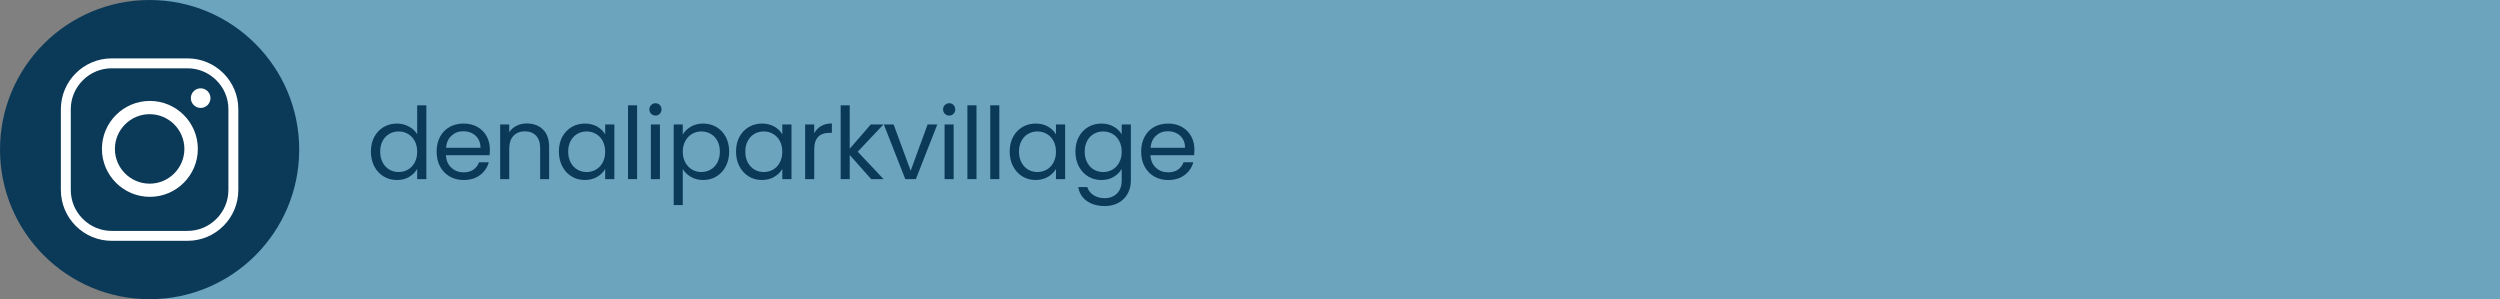 <?xml version="1.0" encoding="UTF-8"?>
<svg xmlns="http://www.w3.org/2000/svg" version="1.1" viewBox="0 0 376 45">
  <rect x="0" y="0" width="376" height="45" fill="#808080" stroke="none"/>
  <!-- Generator: Adobe Illustrator 29.4.0, SVG Export Plug-In . SVG Version: 2.1.0 Build 152)  -->
  <defs>
    <style>
      .st0 {
        fill: #0b3a59;
      }

      .st1 {
        fill: #fff;
      }

      .st2 {
        fill: #6ca3bd;
      }
    </style>
  </defs>
  <g id="Layer_1">
    <rect class="st2" x="22.365" width="353.635" height="45"/>
    <g>
      <path class="st0" d="M56.294,20.587c.34-.635.808-1.127,1.403-1.478.595-.35,1.262-.525,2.002-.525.64,0,1.235.147,1.785.442.55.295.97.683,1.26,1.163v-4.35h1.38v11.1h-1.38v-1.545c-.27.49-.67.893-1.2,1.208-.53.315-1.15.472-1.86.472-.73,0-1.393-.18-1.987-.54-.595-.36-1.063-.865-1.403-1.515s-.51-1.39-.51-2.22c0-.84.17-1.577.51-2.212ZM62.369,21.195c-.25-.46-.587-.812-1.013-1.058-.425-.245-.892-.367-1.402-.367-.51,0-.975.12-1.395.36-.42.24-.755.59-1.005,1.05s-.375,1-.375,1.62c0,.63.125,1.178.375,1.643s.585.82,1.005,1.065c.42.245.885.368,1.395.368.51,0,.978-.123,1.402-.368.425-.245.763-.6,1.013-1.065s.375-1.007.375-1.627-.125-1.16-.375-1.62Z"/>
      <path class="st0" d="M73.634,23.34h-6.57c.05.81.327,1.443.833,1.897.505.455,1.118.683,1.837.683.59,0,1.083-.137,1.478-.413.395-.275.672-.642.833-1.103h1.47c-.22.79-.66,1.433-1.32,1.928s-1.48.742-2.46.742c-.78,0-1.478-.175-2.092-.525-.615-.35-1.098-.847-1.448-1.492s-.525-1.393-.525-2.243c0-.85.17-1.595.51-2.235s.818-1.133,1.433-1.478c.615-.345,1.322-.518,2.123-.518.78,0,1.47.17,2.07.51.6.34,1.062.808,1.388,1.403.325.595.487,1.268.487,2.018,0,.26-.015.535-.045.825ZM71.924,20.887c-.23-.375-.542-.66-.938-.855-.395-.195-.833-.292-1.312-.292-.69,0-1.277.22-1.762.66-.485.44-.763,1.05-.833,1.83h5.19c0-.52-.115-.968-.345-1.343Z"/>
      <path class="st0" d="M81.659,19.477c.62.605.93,1.478.93,2.617v4.845h-1.35v-4.65c0-.82-.205-1.448-.615-1.883-.41-.435-.97-.652-1.68-.652-.72,0-1.292.225-1.717.675-.425.45-.638,1.105-.638,1.965v4.545h-1.365v-8.22h1.365v1.17c.27-.42.638-.745,1.103-.975s.977-.345,1.538-.345c1,0,1.81.303,2.43.908Z"/>
      <path class="st0" d="M84.569,20.587c.34-.635.808-1.127,1.403-1.478.595-.35,1.257-.525,1.987-.525.72,0,1.345.155,1.875.465.53.31.925.7,1.185,1.17v-1.5h1.38v8.22h-1.38v-1.53c-.27.48-.673.877-1.208,1.192-.535.315-1.158.472-1.868.472-.73,0-1.39-.18-1.98-.54-.59-.36-1.055-.865-1.395-1.515s-.51-1.39-.51-2.22c0-.84.17-1.577.51-2.212ZM90.644,21.195c-.25-.46-.587-.812-1.013-1.058-.425-.245-.892-.367-1.402-.367-.51,0-.975.12-1.395.36-.42.24-.755.59-1.005,1.05s-.375,1-.375,1.62c0,.63.125,1.178.375,1.643s.585.82,1.005,1.065c.42.245.885.368,1.395.368.51,0,.978-.123,1.402-.368.425-.245.763-.6,1.013-1.065s.375-1.007.375-1.627-.125-1.16-.375-1.62Z"/>
      <path class="st0" d="M95.819,15.84v11.1h-1.365v-11.1h1.365Z"/>
      <path class="st0" d="M97.935,17.114c-.18-.18-.27-.399-.27-.66s.09-.48.27-.66c.18-.18.399-.27.66-.27.25,0,.462.09.638.27.175.18.262.4.262.66s-.087.48-.262.66c-.175.18-.388.27-.638.27-.26,0-.48-.09-.66-.27ZM99.254,18.719v8.22h-1.365v-8.22h1.365Z"/>
      <path class="st0" d="M103.897,19.057c.535-.315,1.157-.473,1.868-.473.729,0,1.392.175,1.987.525.595.35,1.062.843,1.402,1.478.34.635.51,1.373.51,2.212,0,.83-.17,1.57-.51,2.22s-.808,1.155-1.402,1.515c-.595.36-1.258.54-1.987.54-.7,0-1.318-.157-1.853-.472-.535-.315-.943-.708-1.223-1.178v5.415h-1.365v-12.12h1.365v1.515c.27-.47.672-.862,1.208-1.177ZM107.894,21.18c-.25-.46-.588-.81-1.013-1.05-.425-.24-.893-.36-1.402-.36-.5,0-.962.123-1.388.367-.425.246-.765.6-1.02,1.065-.255.465-.382,1.002-.382,1.612,0,.62.127,1.163.382,1.627.255.465.595.82,1.02,1.065.425.245.888.368,1.388.368.51,0,.977-.123,1.402-.368.425-.245.763-.6,1.013-1.065.25-.465.375-1.012.375-1.643,0-.62-.125-1.16-.375-1.62Z"/>
      <path class="st0" d="M111.209,20.587c.34-.635.808-1.127,1.403-1.478.595-.35,1.257-.525,1.987-.525.72,0,1.345.155,1.875.465.53.31.925.7,1.185,1.17v-1.5h1.38v8.22h-1.38v-1.53c-.27.48-.673.877-1.208,1.192-.535.315-1.158.472-1.868.472-.73,0-1.39-.18-1.98-.54-.59-.36-1.055-.865-1.395-1.515s-.51-1.39-.51-2.22c0-.84.17-1.577.51-2.212ZM117.284,21.195c-.25-.46-.587-.812-1.013-1.058-.425-.245-.892-.367-1.402-.367-.51,0-.975.12-1.395.36-.42.24-.755.59-1.005,1.05s-.375,1-.375,1.62c0,.63.125,1.178.375,1.643s.585.82,1.005,1.065c.42.245.885.368,1.395.368.51,0,.978-.123,1.402-.368.425-.245.763-.6,1.013-1.065s.375-1.007.375-1.627-.125-1.16-.375-1.62Z"/>
      <path class="st0" d="M123.487,18.96c.445-.26.988-.39,1.627-.39v1.41h-.36c-1.53,0-2.295.83-2.295,2.49v4.47h-1.365v-8.22h1.365v1.335c.24-.47.583-.835,1.027-1.095Z"/>
      <path class="st0" d="M131.024,26.94l-3.225-3.63v3.63h-1.365v-11.1h1.365v6.525l3.165-3.645h1.905l-3.87,4.095,3.885,4.125h-1.86Z"/>
      <path class="st0" d="M136.964,25.68l2.55-6.96h1.455l-3.225,8.22h-1.59l-3.225-8.22h1.47l2.565,6.96Z"/>
      <path class="st0" d="M142.109,17.114c-.18-.18-.27-.399-.27-.66s.09-.48.27-.66c.18-.18.399-.27.66-.27.25,0,.462.09.638.27.175.18.262.4.262.66s-.087.48-.262.66c-.175.18-.388.27-.638.27-.26,0-.48-.09-.66-.27ZM143.429,18.719v8.22h-1.365v-8.22h1.365Z"/>
      <path class="st0" d="M146.864,15.84v11.1h-1.365v-11.1h1.365Z"/>
      <path class="st0" d="M150.299,15.84v11.1h-1.365v-11.1h1.365Z"/>
      <path class="st0" d="M152.369,20.587c.34-.635.808-1.127,1.403-1.478.595-.35,1.257-.525,1.987-.525.72,0,1.345.155,1.875.465.53.31.925.7,1.185,1.17v-1.5h1.38v8.22h-1.38v-1.53c-.27.48-.673.877-1.208,1.192-.535.315-1.158.472-1.868.472-.73,0-1.39-.18-1.98-.54-.59-.36-1.055-.865-1.395-1.515s-.51-1.39-.51-2.22c0-.84.17-1.577.51-2.212ZM158.444,21.195c-.25-.46-.587-.812-1.013-1.058-.425-.245-.892-.367-1.402-.367-.51,0-.975.12-1.395.36-.42.24-.755.59-1.005,1.05s-.375,1-.375,1.62c0,.63.125,1.178.375,1.643s.585.82,1.005,1.065c.42.245.885.368,1.395.368.51,0,.978-.123,1.402-.368.425-.245.763-.6,1.013-1.065s.375-1.007.375-1.627-.125-1.16-.375-1.62Z"/>
      <path class="st0" d="M167.512,19.049c.535.31.932.7,1.192,1.17v-1.5h1.38v8.4c0,.75-.16,1.417-.48,2.002s-.777,1.042-1.373,1.373c-.595.33-1.288.495-2.077.495-1.08,0-1.98-.255-2.7-.765-.72-.51-1.145-1.205-1.275-2.085h1.35c.15.5.459.902.93,1.208.47.305,1.035.458,1.695.458.75,0,1.362-.235,1.837-.705.475-.47.712-1.13.712-1.98v-1.725c-.27.48-.67.88-1.2,1.2-.53.32-1.15.48-1.86.48-.73,0-1.393-.18-1.987-.54-.595-.36-1.063-.865-1.403-1.515s-.51-1.39-.51-2.22c0-.84.17-1.577.51-2.212.34-.635.808-1.127,1.403-1.478.595-.35,1.257-.525,1.987-.525.71,0,1.333.155,1.868.465ZM168.329,21.195c-.25-.46-.587-.812-1.013-1.058-.425-.245-.892-.367-1.402-.367-.51,0-.975.12-1.395.36-.42.24-.755.59-1.005,1.05s-.375,1-.375,1.62c0,.63.125,1.178.375,1.643s.585.82,1.005,1.065c.42.245.885.368,1.395.368.51,0,.978-.123,1.402-.368.425-.245.763-.6,1.013-1.065s.375-1.007.375-1.627-.125-1.16-.375-1.62Z"/>
      <path class="st0" d="M179.594,23.34h-6.57c.05.81.327,1.443.833,1.897.505.455,1.118.683,1.837.683.59,0,1.083-.137,1.478-.413.395-.275.672-.642.833-1.103h1.47c-.22.79-.66,1.433-1.32,1.928s-1.48.742-2.46.742c-.78,0-1.478-.175-2.092-.525-.615-.35-1.098-.847-1.448-1.492s-.525-1.393-.525-2.243c0-.85.17-1.595.51-2.235s.818-1.133,1.433-1.478c.615-.345,1.322-.518,2.123-.518.78,0,1.47.17,2.07.51.6.34,1.062.808,1.388,1.403.325.595.487,1.268.487,2.018,0,.26-.015.535-.045.825ZM177.884,20.887c-.23-.375-.542-.66-.938-.855-.395-.195-.833-.292-1.312-.292-.69,0-1.277.22-1.762.66-.485.44-.763,1.05-.833,1.83h5.19c0-.52-.115-.968-.345-1.343Z"/>
    </g>
  </g>
  <g id="Layer_2">
    <g>
      <circle class="st0" cx="22.5" cy="22.5" r="22.5"/>
      <g>
        <path class="st1" d="M35.844,16.419c0-4.211-3.426-7.637-7.637-7.637h-11.414c-4.211,0-7.637,3.426-7.637,7.637v12.162c0,4.211,3.426,7.637,7.637,7.637h11.414c4.211,0,7.637-3.426,7.637-7.637v-12.162ZM34.353,28.581c0,1.633-.642,3.174-1.807,4.339s-2.706,1.807-4.339,1.807h-11.414c-1.633,0-3.174-.642-4.339-1.807s-1.807-2.706-1.807-4.339v-12.162c0-1.633.642-3.174,1.807-4.339s2.706-1.807,4.339-1.807h11.414c1.633,0,3.174.642,4.339,1.807s1.807,2.706,1.807,4.339v12.162Z"/>
        <path class="st1" d="M22.542,15.179c-3.977,0-7.213,3.236-7.213,7.213s3.236,7.213,7.213,7.213,7.213-3.236,7.213-7.213-3.236-7.213-7.213-7.213ZM22.506,27.623c-2.881,0-5.225-2.344-5.225-5.225s2.344-5.225,5.225-5.225,5.225,2.344,5.225,5.225-2.344,5.225-5.225,5.225Z"/>
        <path class="st1" d="M30.179,13.282c-.814,0-1.476.662-1.476,1.476s.662,1.476,1.476,1.476,1.476-.662,1.476-1.476-.662-1.476-1.476-1.476Z"/>
      </g>
    </g>
  </g>
</svg>